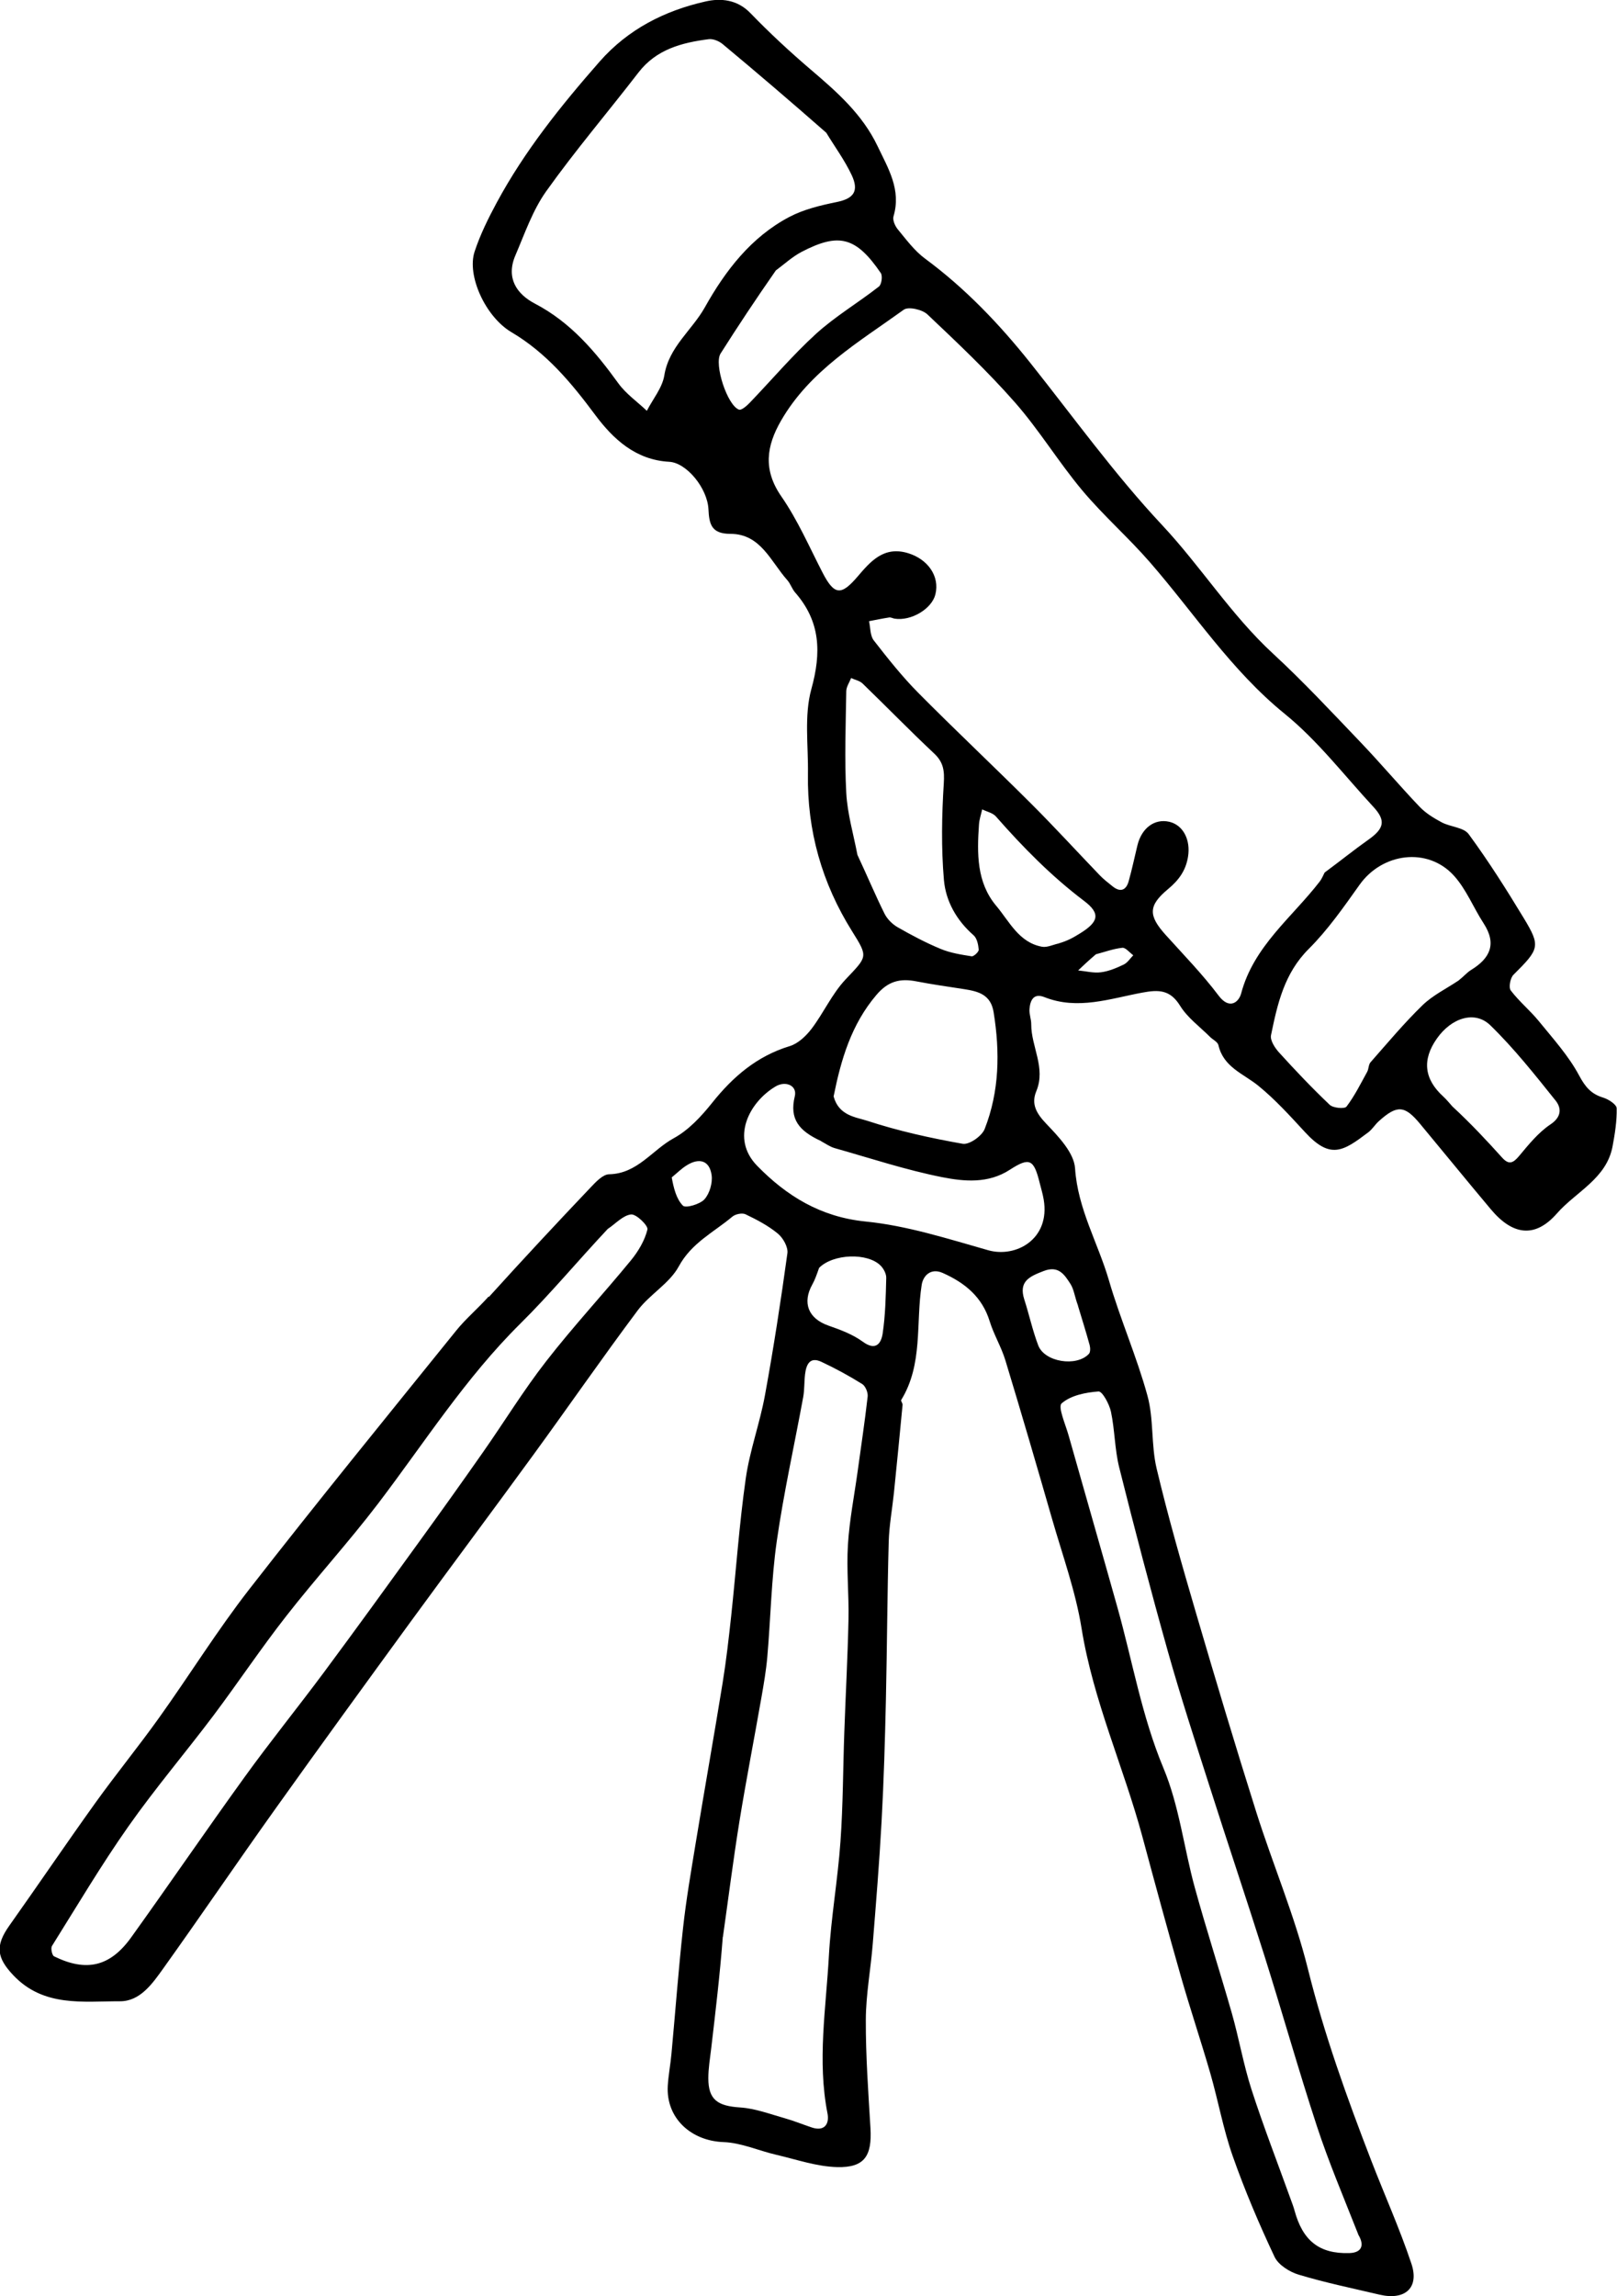<?xml version="1.0" encoding="UTF-8"?>
<svg id="Layer_2" xmlns="http://www.w3.org/2000/svg" viewBox="0 0 247.23 350.9">
  <g id="Layer_3">
    <g id="telescoop">
      <path d="M74.76,198.19c5.23-5.78,10.38-11.3,15.58-16.77.78-.82,1.84-1.95,2.78-1.97,4.33-.08,6.59-3.71,9.89-5.51,2.26-1.23,4.2-3.32,5.84-5.37,3.21-4.03,6.88-7.18,11.91-8.71,1.27-.39,2.48-1.54,3.32-2.64,1.84-2.42,3.12-5.33,5.18-7.52,3.35-3.56,3.53-3.38,1.01-7.4-4.6-7.35-6.88-15.36-6.74-24.04.07-4.33-.6-8.89.52-12.95,1.55-5.6,1.4-10.34-2.48-14.77-.49-.56-.71-1.35-1.21-1.9-2.52-2.83-4.06-7.06-8.69-7.06-2.87,0-3.24-1.44-3.35-3.73-.15-3.26-3.36-7.14-6-7.28-5.15-.28-8.58-3.49-11.33-7.18-3.65-4.91-7.45-9.47-12.8-12.63-3.96-2.34-6.85-8.65-5.62-12.33.86-2.6,2.1-5.1,3.4-7.51,4.25-7.87,9.82-14.8,15.7-21.5,4.36-4.96,9.95-7.79,16.22-9.2,2.29-.52,4.82-.31,6.84,1.78,2.92,3.02,6.01,5.89,9.21,8.62,4,3.41,7.89,6.81,10.23,11.7,1.64,3.44,3.65,6.67,2.44,10.75-.16.55.23,1.46.65,1.97,1.3,1.57,2.55,3.28,4.16,4.47,6.16,4.54,11.42,10.06,16.11,15.95,6.63,8.33,12.87,17.01,20.14,24.77,5.93,6.33,10.55,13.74,16.97,19.66,4.66,4.3,9,8.96,13.39,13.55,3.07,3.21,5.94,6.62,9,9.83.94.99,2.18,1.75,3.4,2.4,1.34.71,3.37.76,4.13,1.81,3.03,4.13,5.78,8.47,8.43,12.85,2.59,4.28,2.37,4.7-1.59,8.63-.49.49-.76,1.93-.42,2.39,1.27,1.68,2.95,3.05,4.29,4.69,2.17,2.67,4.54,5.28,6.15,8.28.95,1.78,1.85,2.86,3.71,3.42.81.25,2.04,1.05,2.05,1.63.04,1.94-.27,3.9-.63,5.82-.93,4.94-5.59,6.92-8.51,10.25-3.33,3.8-6.75,3.36-10.1-.64-3.64-4.33-7.21-8.72-10.83-13.07-2.35-2.83-3.51-2.9-6.29-.4-.58.52-1.01,1.25-1.62,1.71-3.85,2.91-5.79,4.19-9.68-.04-2.27-2.46-4.54-4.97-7.12-7.07-2.29-1.86-5.34-2.84-6.11-6.21-.11-.5-.86-.84-1.29-1.27-1.56-1.56-3.44-2.92-4.57-4.75-1.52-2.46-3.26-2.48-5.78-2.01-4.92.91-9.86,2.71-14.96.69-1.68-.67-2.18.51-2.29,1.83-.06.76.28,1.55.27,2.33-.01,3.42,2.26,6.63.78,10.2-.82,1.97,0,3.39,1.5,4.97,1.87,1.96,4.26,4.44,4.42,6.83.41,6.23,3.53,11.44,5.19,17.16,1.73,5.93,4.25,11.64,5.88,17.59.98,3.57.54,7.51,1.4,11.12,1.76,7.41,3.87,14.73,6.01,22.04,2.99,10.2,6.04,20.38,9.24,30.51,2.53,7.99,5.85,15.77,7.87,23.88,2.5,10.07,5.99,19.74,9.71,29.37,2.03,5.24,4.34,10.38,6.12,15.7,1.25,3.71-.96,5.67-4.88,4.75-4.13-.97-8.29-1.83-12.34-3.05-1.41-.42-3.13-1.5-3.71-2.75-2.36-5.01-4.54-10.13-6.38-15.36-1.45-4.11-2.22-8.46-3.43-12.66-1.44-4.98-3.1-9.9-4.52-14.88-2.02-7.07-3.95-14.17-5.86-21.27-2.88-10.67-7.52-20.79-9.3-31.83-.91-5.67-2.91-11.17-4.51-16.73-2.33-8.09-4.69-16.18-7.14-24.24-.62-2.05-1.77-3.93-2.4-5.97-1.15-3.74-3.81-5.89-7.18-7.39-1.84-.82-3.01.44-3.22,1.83-.92,5.88.23,12.12-3.13,17.58-.09.15.23.5.21.74-.43,4.48-.86,8.95-1.32,13.42-.26,2.51-.73,5.02-.8,7.53-.22,8.03-.25,16.07-.43,24.11-.14,6.2-.32,12.4-.66,18.6-.34,6.24-.85,12.48-1.35,18.71-.31,3.88-1.05,7.76-1.06,11.64-.02,5.51.38,11.02.71,16.53.25,4.24-.91,6.05-5.07,5.95-3.12-.07-6.23-1.16-9.32-1.88-2.7-.62-5.35-1.84-8.06-1.94-5.01-.18-8.83-3.69-8.54-8.61.1-1.62.41-3.23.56-4.85.6-6.43,1.07-12.88,1.78-19.3.48-4.35,1.23-8.67,1.94-13,1.34-8.15,2.79-16.29,4.11-24.44.55-3.4.94-6.82,1.31-10.25.75-6.98,1.23-13.99,2.22-20.94.61-4.3,2.16-8.46,2.94-12.75,1.32-7.2,2.43-14.44,3.43-21.69.13-.94-.66-2.35-1.47-3.01-1.46-1.21-3.21-2.12-4.94-2.95-.51-.24-1.53-.03-2,.36-2.84,2.39-6.24,4-8.2,7.61-1.41,2.6-4.44,4.27-6.27,6.71-5.42,7.24-10.57,14.69-15.9,22-6.25,8.58-12.61,17.08-18.87,25.65-6.92,9.49-13.83,18.99-20.65,28.55-5.76,8.07-11.34,16.28-17.11,24.35-1.65,2.31-3.54,5.04-6.61,5.04-5.68-.01-11.68.92-16.32-3.96-2.54-2.68-2.82-4.5-.63-7.59,4.43-6.25,8.73-12.59,13.19-18.81,3.15-4.38,6.57-8.57,9.7-12.95,4.66-6.51,8.89-13.34,13.8-19.65,10.38-13.33,21.06-26.43,31.68-39.58,1.43-1.77,3.22-3.26,4.91-5.15M202.54,133.33c2.44-1.8,4.49-3.46,6.64-4.98,2.46-1.73,2.75-2.94.8-5.05-4.45-4.8-8.51-10.12-13.55-14.21-8.19-6.65-13.82-15.36-20.59-23.14-3.3-3.8-7.13-7.15-10.36-11-3.62-4.32-6.57-9.2-10.28-13.43-4.18-4.76-8.81-9.13-13.41-13.48-.78-.74-2.91-1.22-3.61-.71-6.87,4.95-14.34,9.29-18.76,16.95-2.24,3.88-2.78,7.51.04,11.58,2.5,3.61,4.28,7.72,6.3,11.64,1.81,3.51,2.86,3.53,5.36.61,1.95-2.28,4.01-4.74,7.77-3.56,2.95.92,4.81,3.48,4.13,6.27-.54,2.23-3.73,4.13-6.25,3.72-.28-.05-.56-.22-.82-.18-1.03.16-2.05.37-3.08.57.22.99.16,2.2.72,2.93,2.14,2.75,4.32,5.5,6.77,7.98,5.69,5.74,11.59,11.28,17.31,16.99,3.57,3.56,6.97,7.28,10.46,10.91.6.63,1.3,1.16,1.98,1.71,1.18.95,2.06.61,2.45-.76.51-1.81.9-3.66,1.34-5.49.65-2.67,2.62-4.13,4.87-3.62,2.15.5,3.29,2.79,2.87,5.35-.34,2.11-1.41,3.57-3.03,4.92-3.08,2.55-3.05,4.07-.37,7.04,2.74,3.04,5.62,5.99,8.08,9.26,1.68,2.23,3.1.96,3.44-.32,1.92-7.24,7.76-11.6,12.02-17.12.32-.41.51-.92.76-1.39M110.51,296c-.45,5.9-1.12,11.47-1.77,17.03-.18,1.52-.44,3.04-.44,4.56,0,3.29,1.41,4.25,4.9,4.47,2.28.15,4.53,1.01,6.77,1.64,1.4.39,2.75.95,4.13,1.41,2.02.68,2.72-.6,2.42-2.13-1.58-8.05-.23-16.06.21-24.06.32-5.84,1.36-11.64,1.77-17.47.4-5.56.39-11.15.59-16.72.2-5.76.52-11.52.64-17.28.08-3.77-.32-7.57-.09-11.33.23-3.8.98-7.57,1.5-11.35.52-3.78,1.09-7.56,1.52-11.35.07-.62-.34-1.61-.84-1.92-2.01-1.25-4.1-2.39-6.24-3.39-1.78-.83-2.31.44-2.49,1.89-.14,1.15-.08,2.33-.28,3.47-1.35,7.36-2.99,14.67-4.05,22.07-.83,5.83-.93,11.76-1.44,17.63-.18,2.08-.54,4.16-.9,6.22-1.11,6.35-2.35,12.68-3.38,19.04-.94,5.84-1.68,11.71-2.51,17.56M126.29,20.25c-5.4-4.74-10.57-9.16-15.8-13.51-.55-.46-1.46-.84-2.14-.75-4.11.53-8,1.54-10.74,5.1-4.68,6.07-9.66,11.91-14.1,18.14-2.07,2.91-3.28,6.46-4.71,9.8-1.49,3.46.22,5.92,2.97,7.36,5.48,2.86,9.26,7.33,12.78,12.2,1.16,1.6,2.89,2.8,4.35,4.19.92-1.8,2.36-3.51,2.67-5.41.7-4.37,4.23-6.89,6.2-10.41,3.13-5.59,7.06-10.72,12.9-13.8,2.22-1.17,4.79-1.78,7.28-2.29,2.54-.52,3.44-1.63,2.26-4.13-1.07-2.27-2.59-4.33-3.9-6.49M92.97,187.75c-4.69,5-8.84,10-13.44,14.55-8.37,8.29-14.64,18.17-21.71,27.46-4.49,5.89-9.5,11.37-14.06,17.21-3.86,4.93-7.34,10.15-11.1,15.16-4.29,5.7-8.93,11.15-13.03,16.98-4.16,5.91-7.85,12.15-11.69,18.28-.21.34.02,1.42.32,1.57,4.92,2.42,8.56,1.6,11.78-2.87,5.84-8.13,11.48-16.39,17.34-24.5,3.92-5.43,8.14-10.64,12.14-16.02,4.87-6.56,9.67-13.19,14.46-19.81,3.32-4.58,6.61-9.18,9.85-13.81,3.25-4.63,6.21-9.48,9.68-13.93,4.12-5.3,8.7-10.23,12.96-15.42,1.12-1.37,2.11-3.03,2.52-4.71.14-.58-1.7-2.38-2.5-2.3-1.23.13-2.35,1.4-3.52,2.18M207.67,341.46c-2.26-5.74-4.53-11.07-6.33-16.56-2.82-8.6-5.27-17.31-7.99-25.94-2.76-8.74-5.69-17.42-8.47-26.15-2.17-6.78-4.38-13.56-6.31-20.41-2.63-9.34-5.09-18.74-7.45-28.15-.69-2.77-.67-5.71-1.26-8.51-.25-1.17-1.32-3.14-1.9-3.1-1.96.14-4.25.6-5.64,1.82-.61.53.59,3.21,1.06,4.89,2.48,8.77,5.01,17.53,7.47,26.3,2.3,8.2,3.71,16.59,7.04,24.56,2.4,5.74,3.12,12.16,4.78,18.22,1.77,6.43,3.83,12.78,5.66,19.19,1.1,3.86,1.78,7.85,3.01,11.67,1.82,5.64,3.98,11.18,5.99,16.77.21.58.44,1.16.6,1.76,1.25,4.59,3.77,6.63,8.38,6.49,1.91-.06,2.35-1.2,1.35-2.84M222.97,149.87c.87-.69,1.33-1.26,1.93-1.63,2.91-1.78,3.99-3.97,1.94-7.13-1.57-2.41-2.66-5.23-4.57-7.32-4.01-4.38-10.93-3.46-14.4,1.42-2.42,3.4-4.84,6.88-7.77,9.8-3.75,3.73-4.79,8.42-5.77,13.19-.16.78.6,1.95,1.24,2.65,2.49,2.74,5.05,5.44,7.74,7.99.52.49,2.27.65,2.56.27,1.24-1.63,2.17-3.51,3.16-5.31.25-.45.2-1.11.52-1.47,2.6-2.95,5.13-5.98,7.95-8.72,1.57-1.52,3.64-2.52,5.49-3.76M127.46,167.57c.8,2.94,3.39,3.14,5.12,3.7,4.75,1.56,9.68,2.65,14.61,3.52,1,.18,2.94-1.18,3.36-2.26,2.26-5.76,2.35-11.76,1.37-17.84-.43-2.71-2.34-3.19-4.5-3.53-2.44-.38-4.89-.72-7.31-1.19-2.46-.48-4.3-.06-6.1,2.06-3.87,4.54-5.43,9.92-6.56,15.54M125.53,174.37c-3.33-1.53-4.87-3.32-4.01-6.84.4-1.65-1.42-2.41-2.94-1.5-4.05,2.41-6.92,7.93-2.81,12.13,4.49,4.59,9.68,7.82,16.58,8.51,6.34.63,12.57,2.64,18.75,4.39,4.2,1.19,9.49-1.67,8.48-7.72-.14-.86-.4-1.7-.61-2.54-.9-3.66-1.55-4-4.59-2.03-3.29,2.13-6.95,1.79-10.35,1.12-5.54-1.1-10.94-2.89-16.39-4.43-.75-.21-1.41-.7-2.11-1.07M131.11,130.67c1.5,3.21,2.72,6.12,4.12,8.94.41.83,1.19,1.61,2,2.08,2.13,1.22,4.32,2.38,6.59,3.32,1.49.62,3.14.88,4.74,1.13.32.05,1.1-.68,1.08-1.01-.06-.76-.26-1.75-.79-2.21-2.6-2.27-4.25-5.21-4.53-8.45-.42-4.89-.33-9.85-.02-14.75.12-1.93-.04-3.23-1.48-4.58-3.71-3.48-7.27-7.14-10.93-10.68-.44-.43-1.17-.57-1.76-.84-.26.67-.73,1.33-.74,2-.08,5.19-.28,10.39,0,15.56.17,3.18,1.11,6.32,1.71,9.48M118.6,41.36c-3.04,4.36-5.78,8.49-8.43,12.67-1.03,1.63,1.03,7.93,2.82,8.57.37.13,1.15-.55,1.59-1,3.4-3.53,6.58-7.3,10.19-10.59,2.95-2.68,6.45-4.75,9.61-7.22.41-.32.59-1.61.29-2.06-3.83-5.61-6.48-6.16-12.09-3.25-1.44.75-2.67,1.9-3.99,2.87M222.11,169.13c2.89,2.68,5.24,5.21,7.56,7.78,1.03,1.14,1.67.84,2.59-.25,1.46-1.75,2.95-3.6,4.81-4.84,1.75-1.17,1.64-2.54.78-3.62-3.18-3.97-6.36-7.99-9.99-11.52-2.38-2.31-5.95-1.13-8.17,2.03-2.29,3.25-1.95,6.2.99,8.87.52.48.96,1.04,1.44,1.57M161.86,144.17c1.43-.41,2.31-.94,3.19-1.48,2.91-1.78,3.3-3.06.68-5.03-5.01-3.79-9.34-8.2-13.46-12.89-.48-.55-1.39-.73-2.1-1.08-.17.77-.44,1.53-.49,2.31-.3,4.4-.38,8.85,2.65,12.44,2.01,2.39,3.45,5.59,6.99,6.24.79.14,1.69-.32,2.54-.5M125.23,193.77c-.42,1.2-.67,1.87-1.01,2.48-1.61,2.86-.62,5.25,2.43,6.32,1.83.64,3.73,1.34,5.27,2.47,2,1.46,2.8.24,3.03-1.23.42-2.8.48-5.66.55-8.51.02-.62-.37-1.38-.82-1.85-1.99-2.07-7.32-1.86-9.45.31M164.82,199.52c-.51-1.34-.61-2.47-1.16-3.32-.9-1.4-1.81-2.85-4.08-1.97-2.15.83-3.87,1.56-2.97,4.36.75,2.32,1.26,4.73,2.13,7.01.98,2.56,5.87,3.32,7.75,1.29.24-.26.22-.92.11-1.34-.56-2.02-1.18-4.02-1.79-6.02M102.7,179.92c.3,1.62.69,3.29,1.72,4.33.41.41,2.6-.21,3.29-.98.79-.88,1.26-2.51,1.09-3.7-.31-2.2-1.86-2.7-3.8-1.49-.83.51-1.53,1.23-2.3,1.85M164.85,148.3c1.16.11,2.35.43,3.48.28,1.19-.15,2.37-.65,3.48-1.18.58-.28.98-.93,1.46-1.42-.56-.4-1.16-1.19-1.67-1.14-1.37.14-2.69.64-4.04.99-1.13.96-1.92,1.71-2.71,2.46Z"/>
    </g>
  </g>
</svg>
